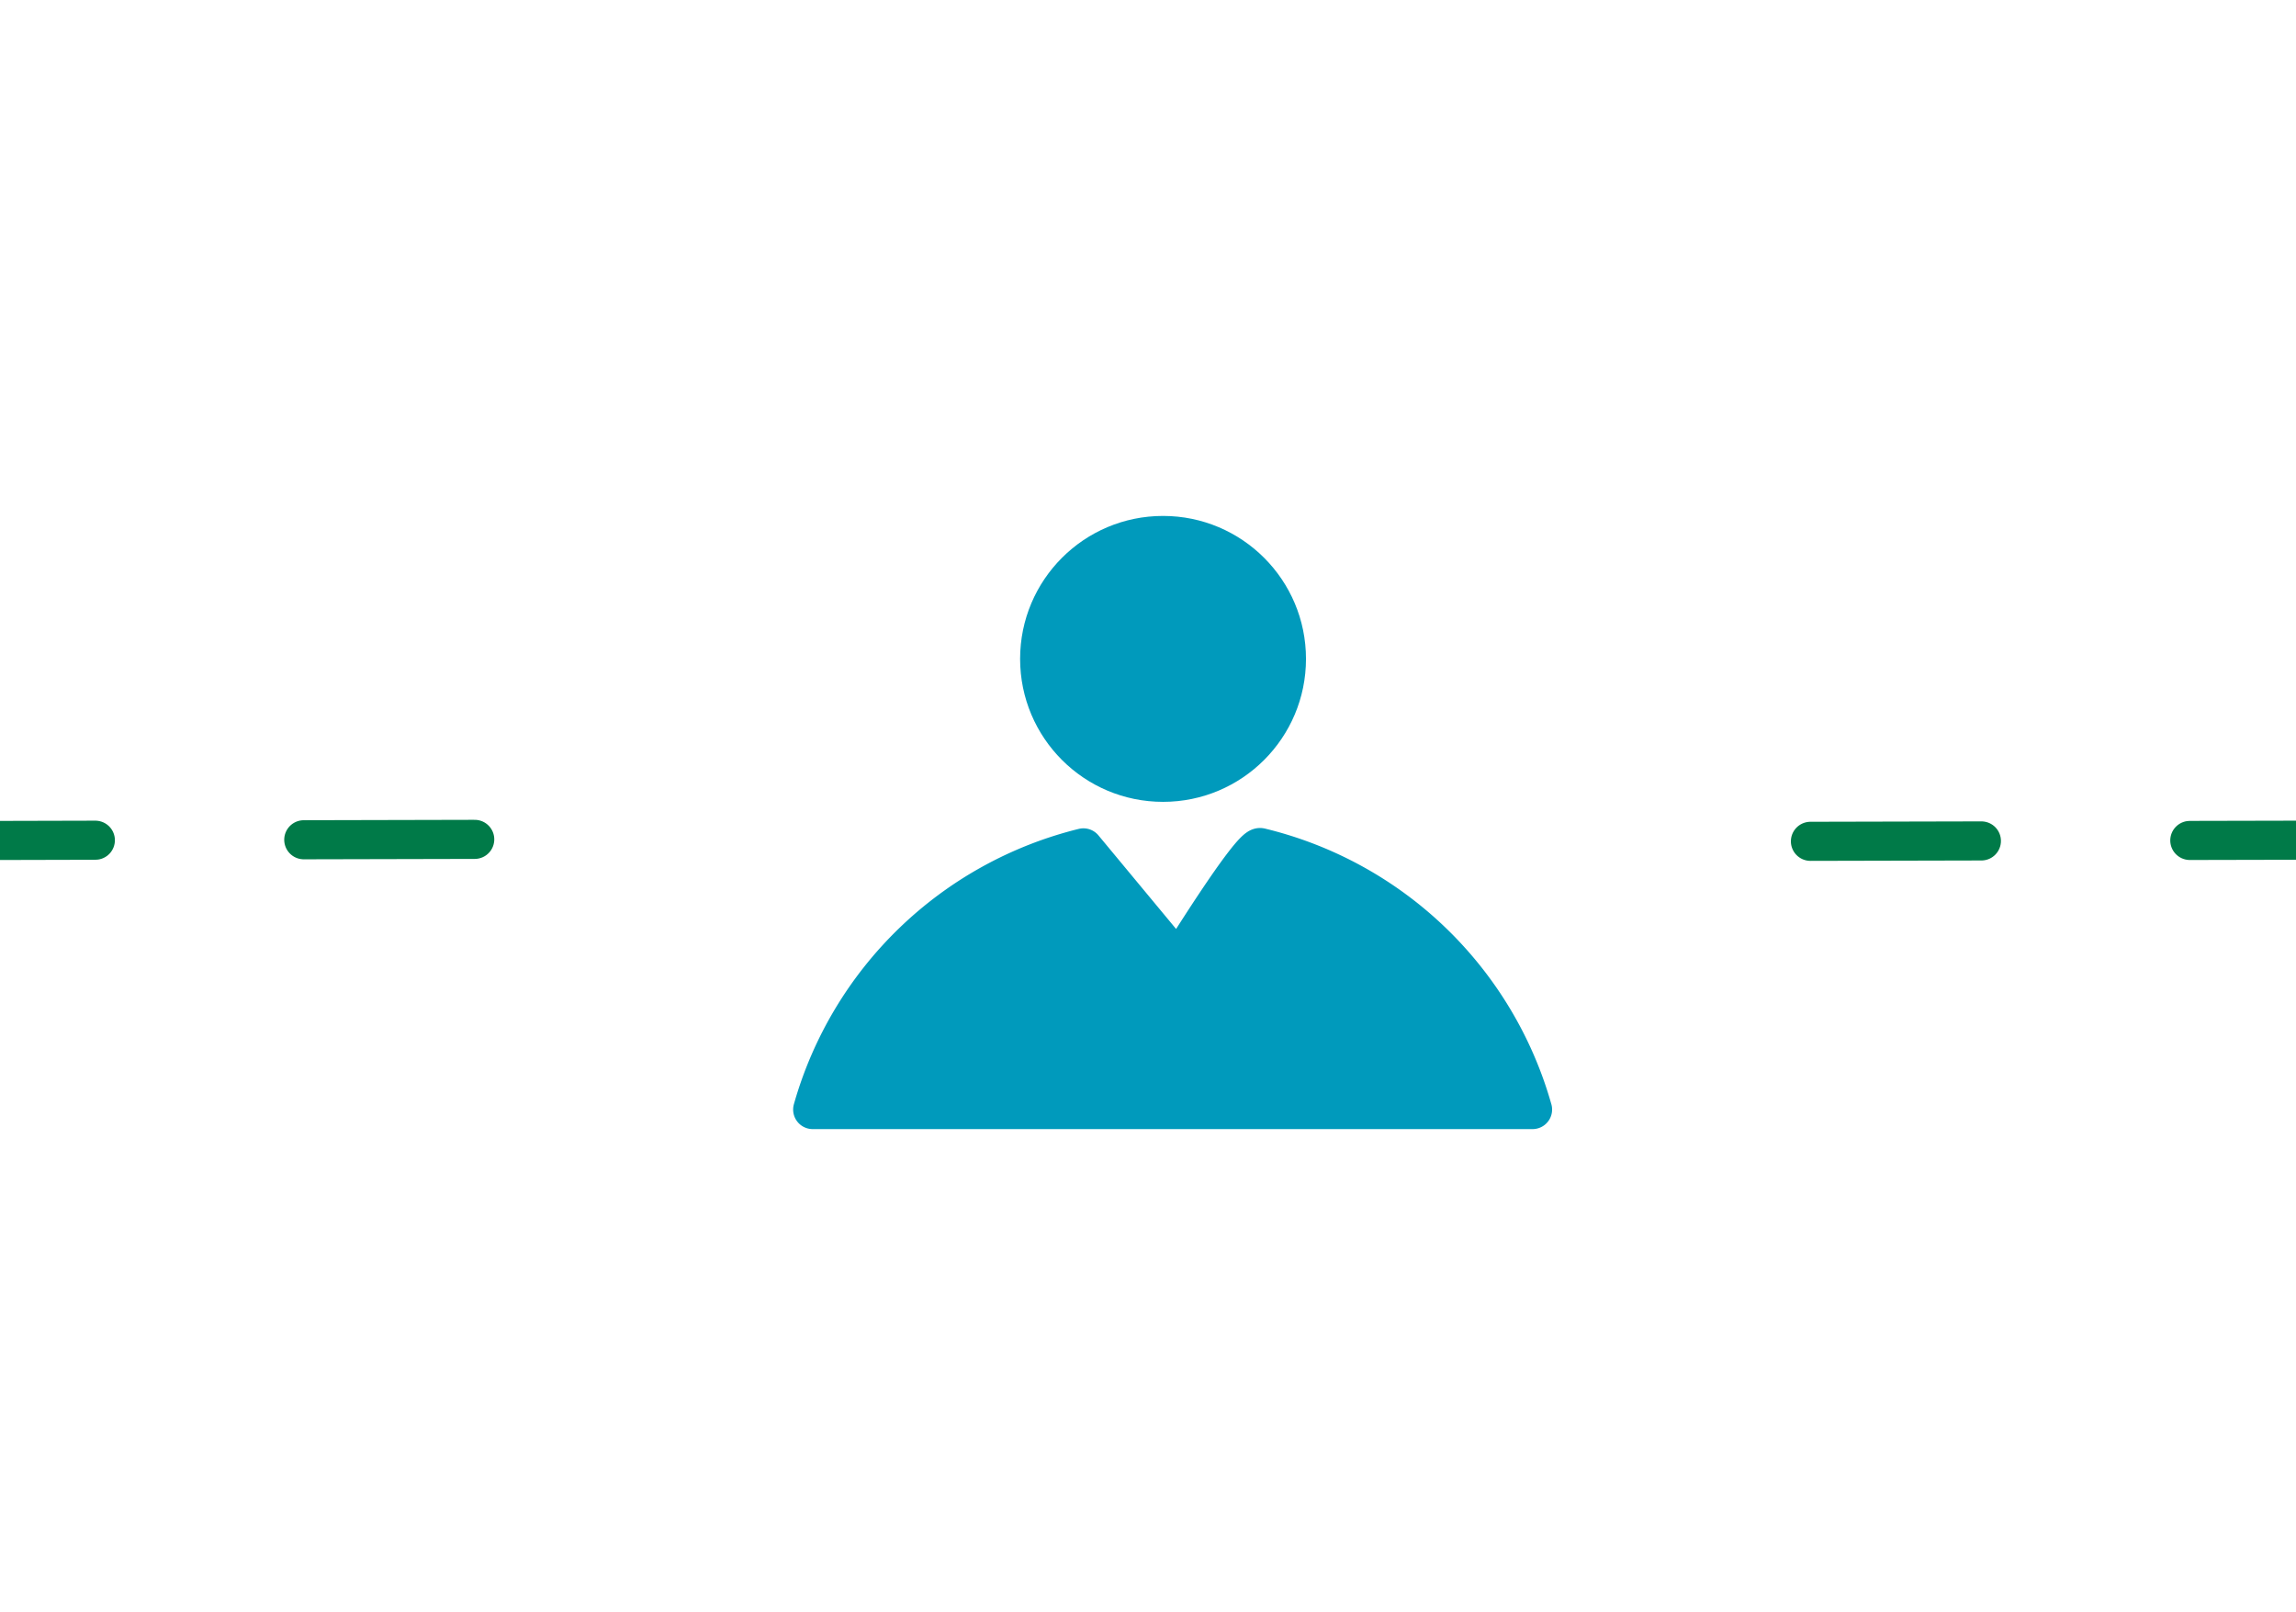 <svg id="VERSION_1" data-name="VERSION 1" xmlns="http://www.w3.org/2000/svg" viewBox="0 0 235 165"><defs><style>.cls-1,.cls-2{fill:#009abc;}.cls-2{stroke:#009abc;}.cls-2,.cls-3,.cls-4{stroke-linecap:round;stroke-linejoin:round;stroke-width:4px;}.cls-3,.cls-4,.cls-5{fill:none;}.cls-3,.cls-4{stroke:#007a48;}.cls-3{stroke-dasharray:21.33 21.33;}</style></defs><title>CACF_Inscription</title><g id="HOME"><circle class="cls-1" cx="119.04" cy="67.43" r="14.63"/><path class="cls-2" d="M156.86,113.55A38.31,38.31,0,0,0,129,86.74c-1-.24-8.4,11.73-8.4,11.73l-9.71-11.7a38.33,38.33,0,0,0-27.71,26.78Z"/><line class="cls-3" x1="-11.57" y1="86.04" x2="20.43" y2="85.96"/><line class="cls-4" x1="31.09" y1="85.94" x2="48.59" y2="85.9"/><line class="cls-4" x1="185.3" y1="86.1" x2="202.8" y2="86.06"/><line class="cls-3" x1="224.13" y1="86.01" x2="256.13" y2="85.94"/></g><g id="HOME_BP_-_Valide" data-name="HOME BP - Valide"><rect id="_Tranche_" data-name="&lt;Tranche&gt;" class="cls-5" width="235" height="165"/></g></svg>